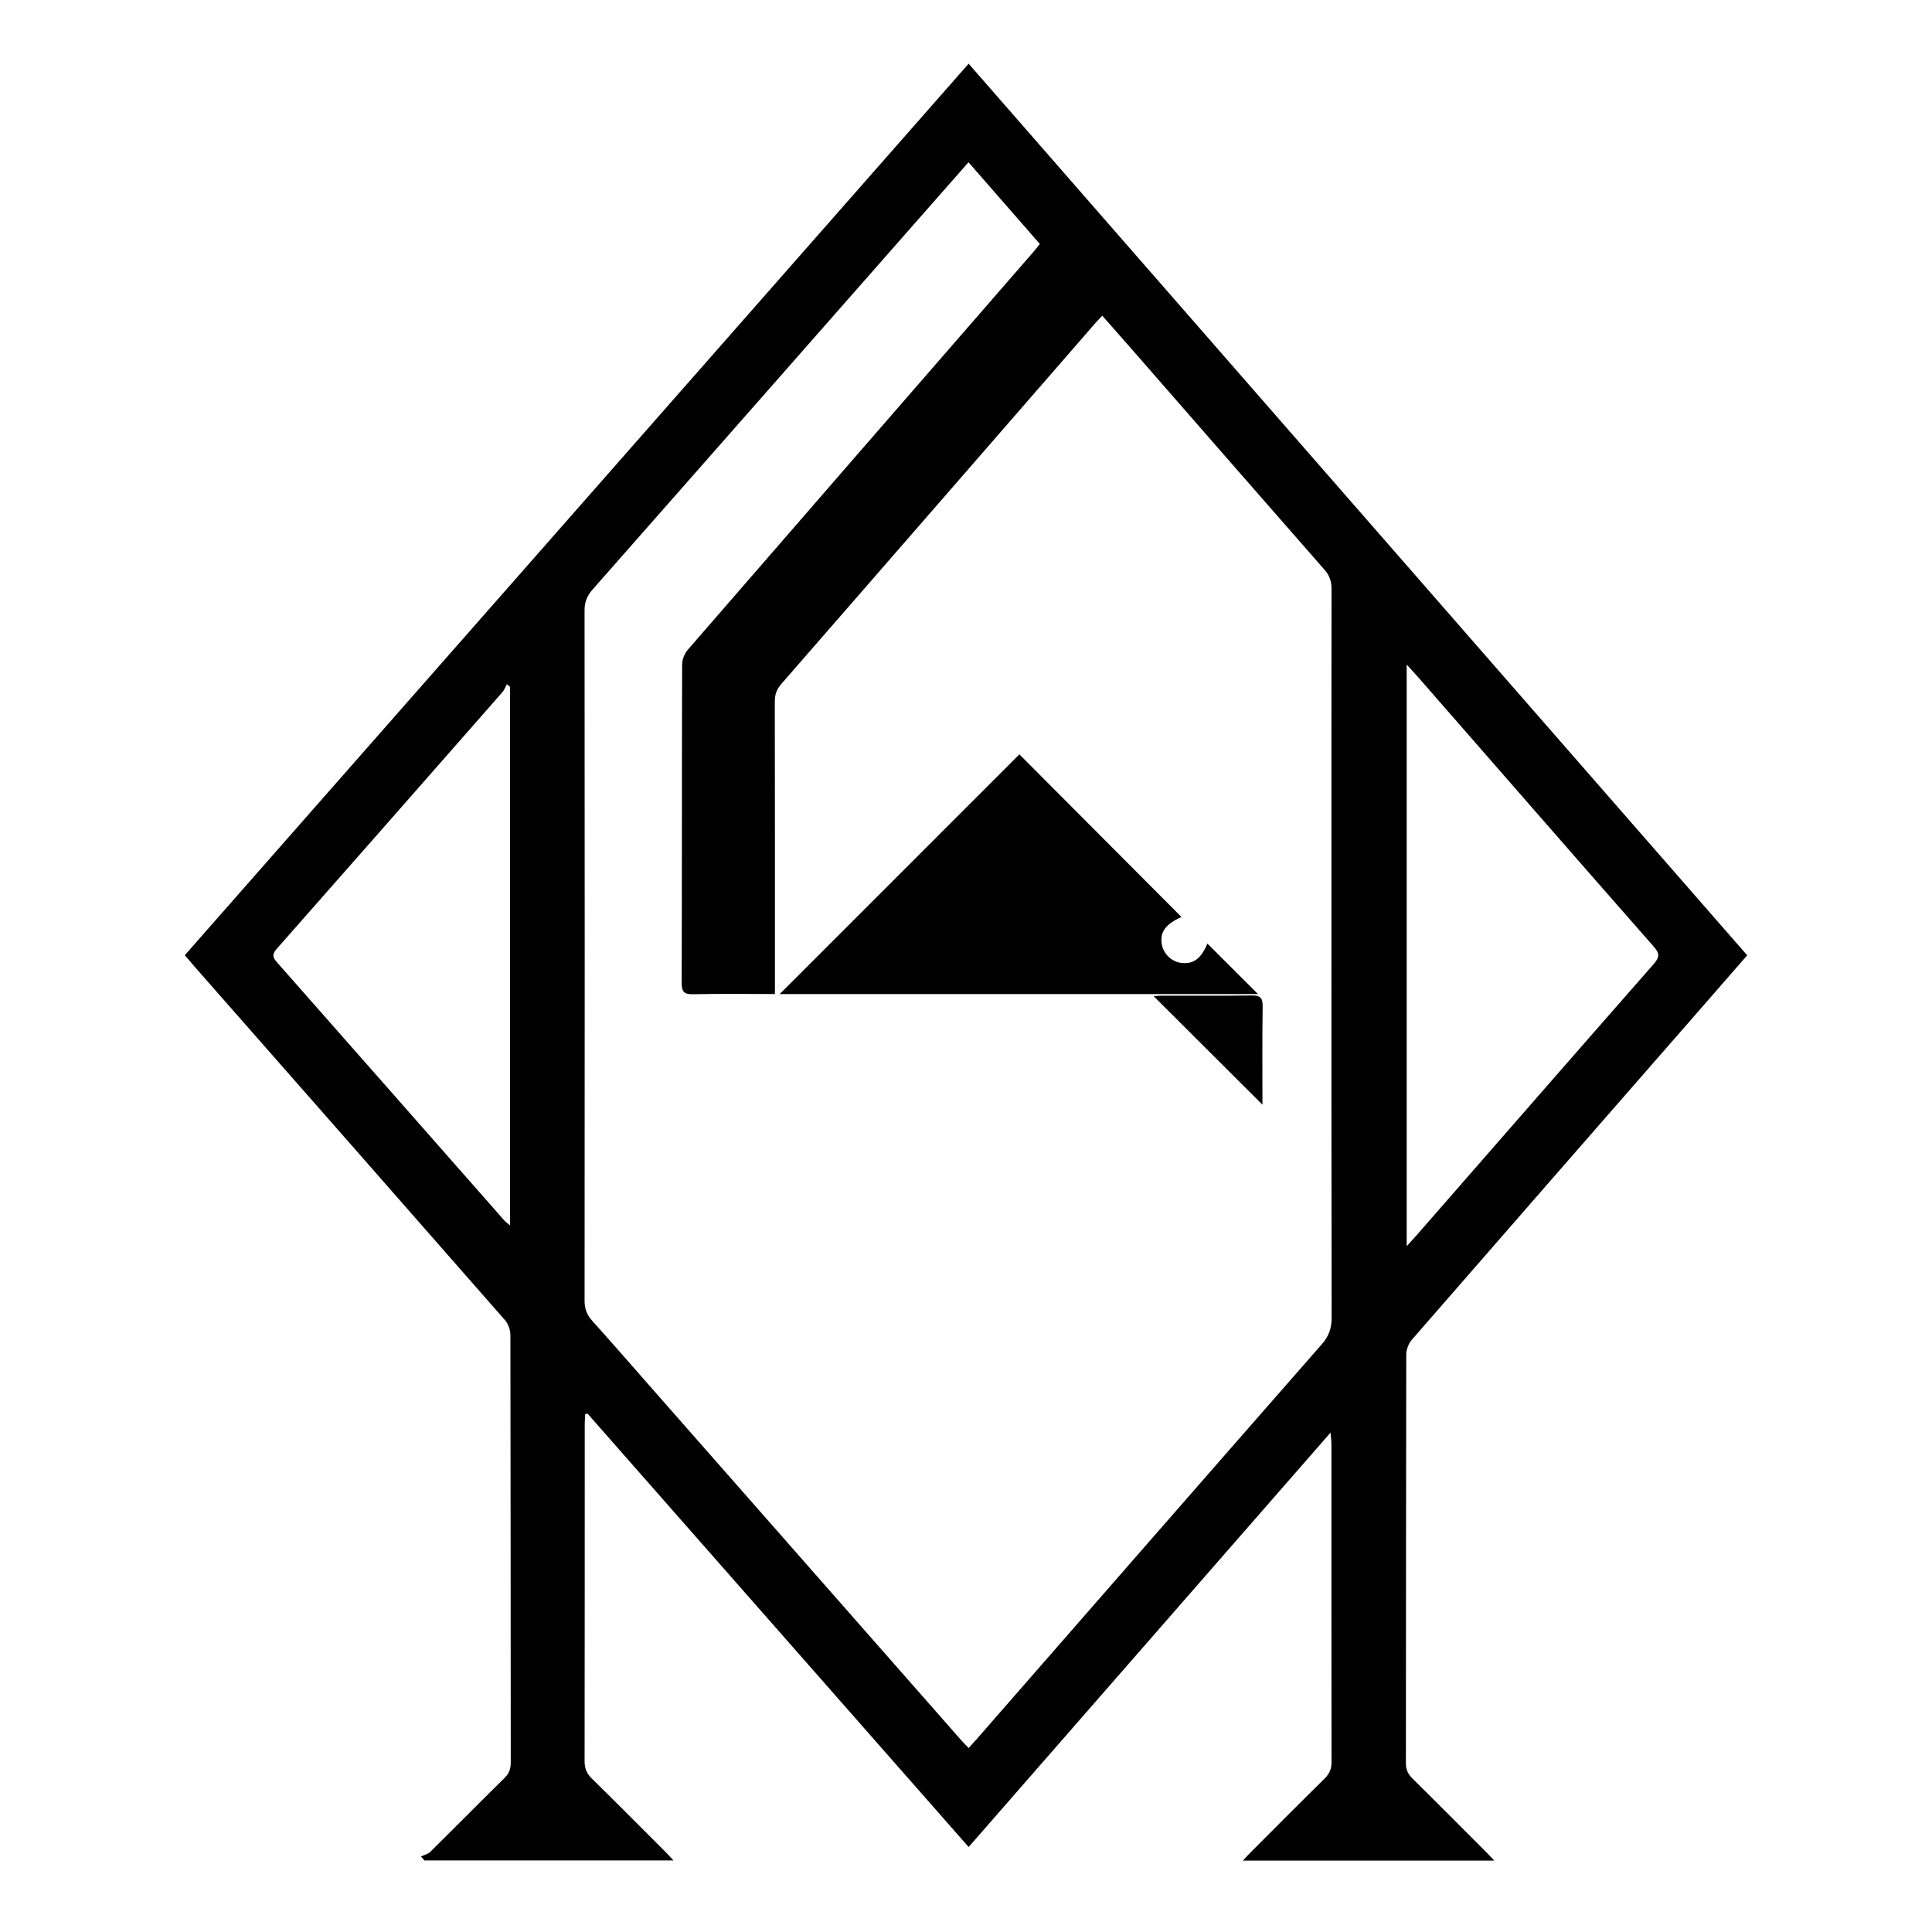 <?xml version="1.0" encoding="utf-8"?>
<!-- Generator: Adobe Illustrator 16.0.0, SVG Export Plug-In . SVG Version: 6.00 Build 0)  -->
<!DOCTYPE svg PUBLIC "-//W3C//DTD SVG 1.1//EN" "http://www.w3.org/Graphics/SVG/1.1/DTD/svg11.dtd">
<svg version="1.1" id="Layer_1" xmlns="http://www.w3.org/2000/svg" xmlns:xlink="http://www.w3.org/1999/xlink" x="0px" y="0px"
	 width="1000px" height="1000px" viewBox="0 0 1000 1000" enable-background="new 0 0 1000 1000" xml:space="preserve">
<g>
	<path fill-rule="evenodd" clip-rule="evenodd" d="M773.442,963.038c-43.742,0-86.388,0-130.106,0
		c1.525-1.644,2.498-2.759,3.542-3.803c12.868-12.884,25.689-25.813,38.672-38.582c2.488-2.446,3.651-4.948,3.647-8.443
		c-0.068-54.95-0.041-109.9-0.056-164.851c0-1.409-0.219-2.819-0.469-5.825c-62.854,71.975-124.839,142.952-187.301,214.476
		c-65.905-74.947-131.632-149.692-197.36-224.438c-0.369,0.149-0.737,0.3-1.106,0.45c-0.085,1.674-0.246,3.349-0.246,5.024
		c-0.013,58.173,0.019,116.346-0.075,174.52c-0.006,3.669,1.04,6.34,3.668,8.922c12.991,12.76,25.819,25.684,38.695,38.56
		c1.083,1.084,2.091,2.243,3.631,3.903c-43.5,0-86.206,0-128.912,0c-0.588-0.686-1.176-1.369-1.766-2.054
		c1.613-0.771,3.58-1.18,4.783-2.366c12.852-12.671,25.527-25.52,38.393-38.177c2.385-2.348,3.291-4.755,3.287-8.064
		c-0.078-73.805-0.031-147.608-0.183-221.412c-0.005-2.579-1.174-5.712-2.87-7.648c-53.5-61.092-107.133-122.065-160.741-183.062
		c-1.579-1.797-3.106-3.64-4.911-5.76C230.905,340.58,365.979,186.949,501.368,32.961
		c134.451,153.982,268.577,307.592,402.973,461.51c-8.556,9.814-16.891,19.388-25.24,28.949
		c-49.493,56.675-99.012,113.327-148.392,170.102c-1.697,1.953-2.828,5.117-2.834,7.72c-0.151,70.42-0.102,140.841-0.184,211.262
		c-0.005,3.333,0.996,5.694,3.363,8.024c12.859,12.663,25.572,25.476,38.327,38.243
		C770.506,959.897,771.578,961.076,773.442,963.038z M501.292,83.991c-7.815,8.878-15.148,17.203-22.475,25.534
		c-57.349,65.215-114.681,130.446-172.091,195.607c-2.826,3.207-4.164,6.421-4.16,10.784c0.104,119.083,0.101,238.168,0.012,357.252
		c-0.004,4.149,1.102,7.315,3.889,10.411c10.996,12.214,21.771,24.624,32.623,36.966c52.662,59.897,105.32,119.797,157.988,179.688
		c1.319,1.499,2.732,2.917,4.277,4.559c1.75-1.938,3.06-3.348,4.324-4.796c59.456-68.08,118.872-136.196,178.449-204.17
		c3.678-4.196,5.13-8.355,5.12-13.842c-0.138-75.093-0.092-150.185-0.093-225.276c0-50.599-0.028-101.198,0.045-151.796
		c0.006-3.902-0.968-6.964-3.631-10c-32.412-36.936-64.686-73.994-97.005-111.012c-5.899-6.758-11.843-13.479-18.011-20.495
		c-1.495,1.589-2.611,2.698-3.643,3.882c-54.139,62.242-108.254,124.503-162.457,186.688c-2.389,2.741-3.424,5.43-3.416,9.061
		c0.1,48.503,0.066,97.007,0.066,145.511c0,1.86,0,3.722,0,5.96c-14.57,0-28.412-0.183-42.244,0.103
		c-4.541,0.095-6.039-1-6.025-5.807c0.17-54.949,0.068-109.898,0.234-164.848c0.008-2.572,1.24-5.672,2.938-7.63
		c59.518-68.668,119.158-137.228,178.775-205.808c1.132-1.303,2.183-2.675,3.444-4.226
		C525.918,112.193,513.86,98.385,501.292,83.991z M728.104,644.995c2.195-2.403,3.595-3.877,4.931-5.406
		c40.912-46.844,81.776-93.729,122.806-140.47c3.014-3.432,3.446-5.372,0.223-9.042c-40.623-46.24-81.055-92.647-121.544-139.004
		c-1.85-2.119-3.773-4.174-6.415-7.089C728.104,444.687,728.104,544.157,728.104,644.995z M263.984,355.468
		c-0.541-0.441-1.082-0.883-1.624-1.325c-0.76,1.381-1.298,2.959-2.313,4.116c-38.882,44.312-77.787,88.603-116.78,132.817
		c-2.255,2.556-2.45,4.126-0.092,6.797c39.337,44.557,78.565,89.208,117.836,133.822c0.749,0.853,1.724,1.508,2.974,2.582
		C263.984,540.842,263.984,448.155,263.984,355.468z"/>
	<path fill-rule="evenodd" clip-rule="evenodd" d="M403.545,514.537c41.659-41.66,82.949-82.95,124.085-124.087
		c27.741,27.835,55.883,56.071,83.884,84.168c-8.237,3.771-11.188,7.727-10.179,14.098c0.786,4.953,5.111,9.105,10.087,9.682
		c6.413,0.741,10.243-2.236,13.515-10.014c8.59,8.576,17.393,17.364,26.197,26.153C568.949,514.537,486.406,514.537,403.545,514.537
		z"/>
	<path fill-rule="evenodd" clip-rule="evenodd" d="M653.442,571.798c-18.884-18.845-37.496-37.419-56.277-56.161
		c1.254-0.096,2.618-0.289,3.983-0.291c15.604-0.021,31.211,0.124,46.812-0.102c4.443-0.064,5.653,1.343,5.586,5.751
		C653.287,537.992,653.442,554.995,653.442,571.798z"/>
</g>
</svg>
